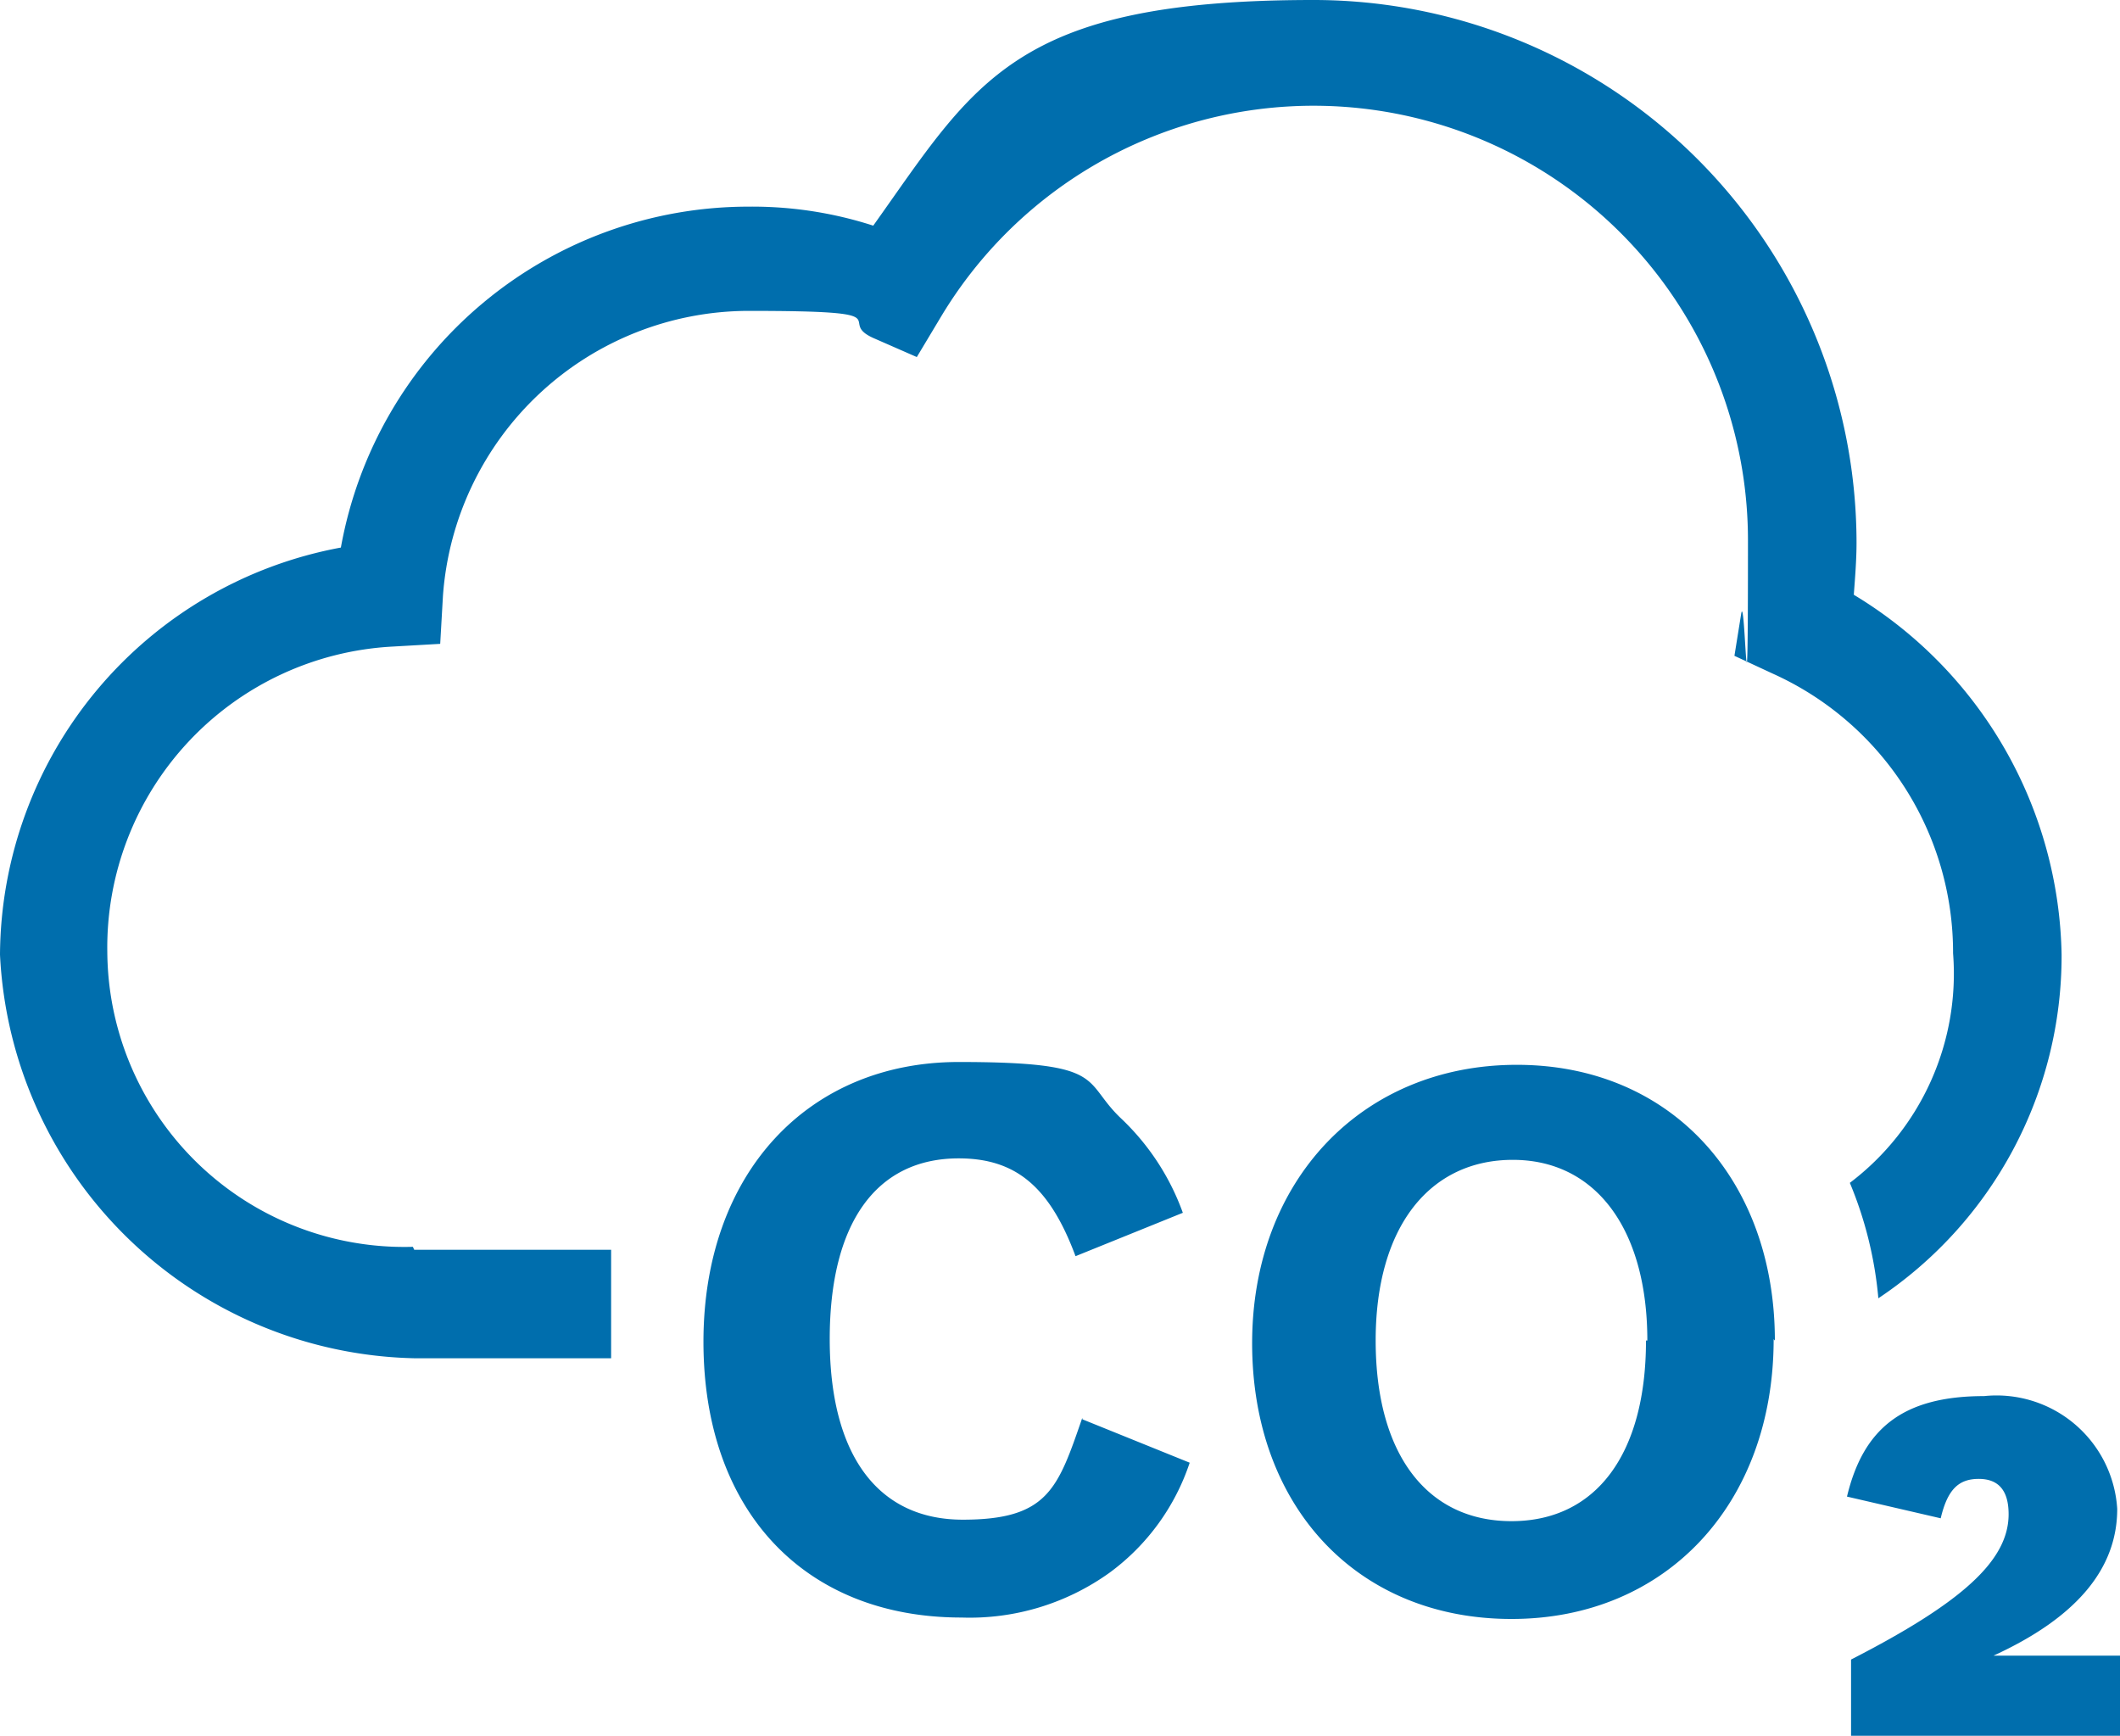 <svg xmlns="http://www.w3.org/2000/svg" width="48.858" height="40" viewBox="0 0 48.858 40">
  <g id="cloud-co2" transform="translate(-16.1 -32.2)">
    <g id="Icon_x5F_contour" transform="translate(16.1 32.2)">
      <path id="Path_72839" data-name="Path 72839" d="M41.045,64.907l2.473,1a5.165,5.165,0,0,1-1.847,2.535,5.525,5.525,0,0,1-3.412,1.033c-3.631,0-5.947-2.473-5.947-6.354s2.41-6.448,5.884-6.448,2.817.438,3.756,1.315a5.611,5.611,0,0,1,1.408,2.16l-2.473,1c-.595-1.6-1.377-2.254-2.692-2.254-1.909,0-2.973,1.5-2.973,4.163s1.1,4.163,3.067,4.163,2.191-.72,2.754-2.347Zm15.931-1.847c0,3.787-2.473,6.448-6.041,6.448s-5.978-2.6-5.978-6.354,2.535-6.416,6.1-6.416,5.947,2.66,5.947,6.354Zm-2.911.031c0-2.567-1.189-4.163-3.1-4.163s-3.161,1.534-3.161,4.163,1.189,4.163,3.13,4.163,3.1-1.534,3.1-4.163Zm7.981,7.261c1.909-.876,2.848-2,2.848-3.38a2.786,2.786,0,0,0-3.067-2.6c-1.878,0-2.786.751-3.161,2.316l2.16.5c.156-.657.407-.908.876-.908s.689.282.689.814c0,1.064-1.064,2.034-3.631,3.349V72.2h6.2V70.353H62.047ZM25.615,60.932a6.843,6.843,0,0,1-7.042-6.792A6.945,6.945,0,0,1,25.145,47.1l1.1-.063.063-1.1a7.073,7.073,0,0,1,7.042-6.573c3.693,0,1.972.219,2.879.626l1,.438.563-.939a10.012,10.012,0,0,1,18.592,5.164c0,5.509-.063,1.127-.156,1.69l-.156.97.876.407a7.048,7.048,0,0,1,4.163,6.448,6.045,6.045,0,0,1-2.379,5.29,8.968,8.968,0,0,1,.657,2.66A9.485,9.485,0,0,0,63.612,54.2a9.885,9.885,0,0,0-4.789-8.294c.031-.407.063-.814.063-1.189A12.516,12.516,0,0,0,46.366,32.2c-6.917,0-7.793,1.909-10.141,5.2a9.061,9.061,0,0,0-2.879-.438,9.545,9.545,0,0,0-9.39,7.856A9.6,9.6,0,0,0,16.1,54.2a9.774,9.774,0,0,0,9.546,9.3h4.538V61H25.646Z" transform="translate(-16.1 -32.2)" fill="#006ead"/>
    </g>
  </g>
</svg>
